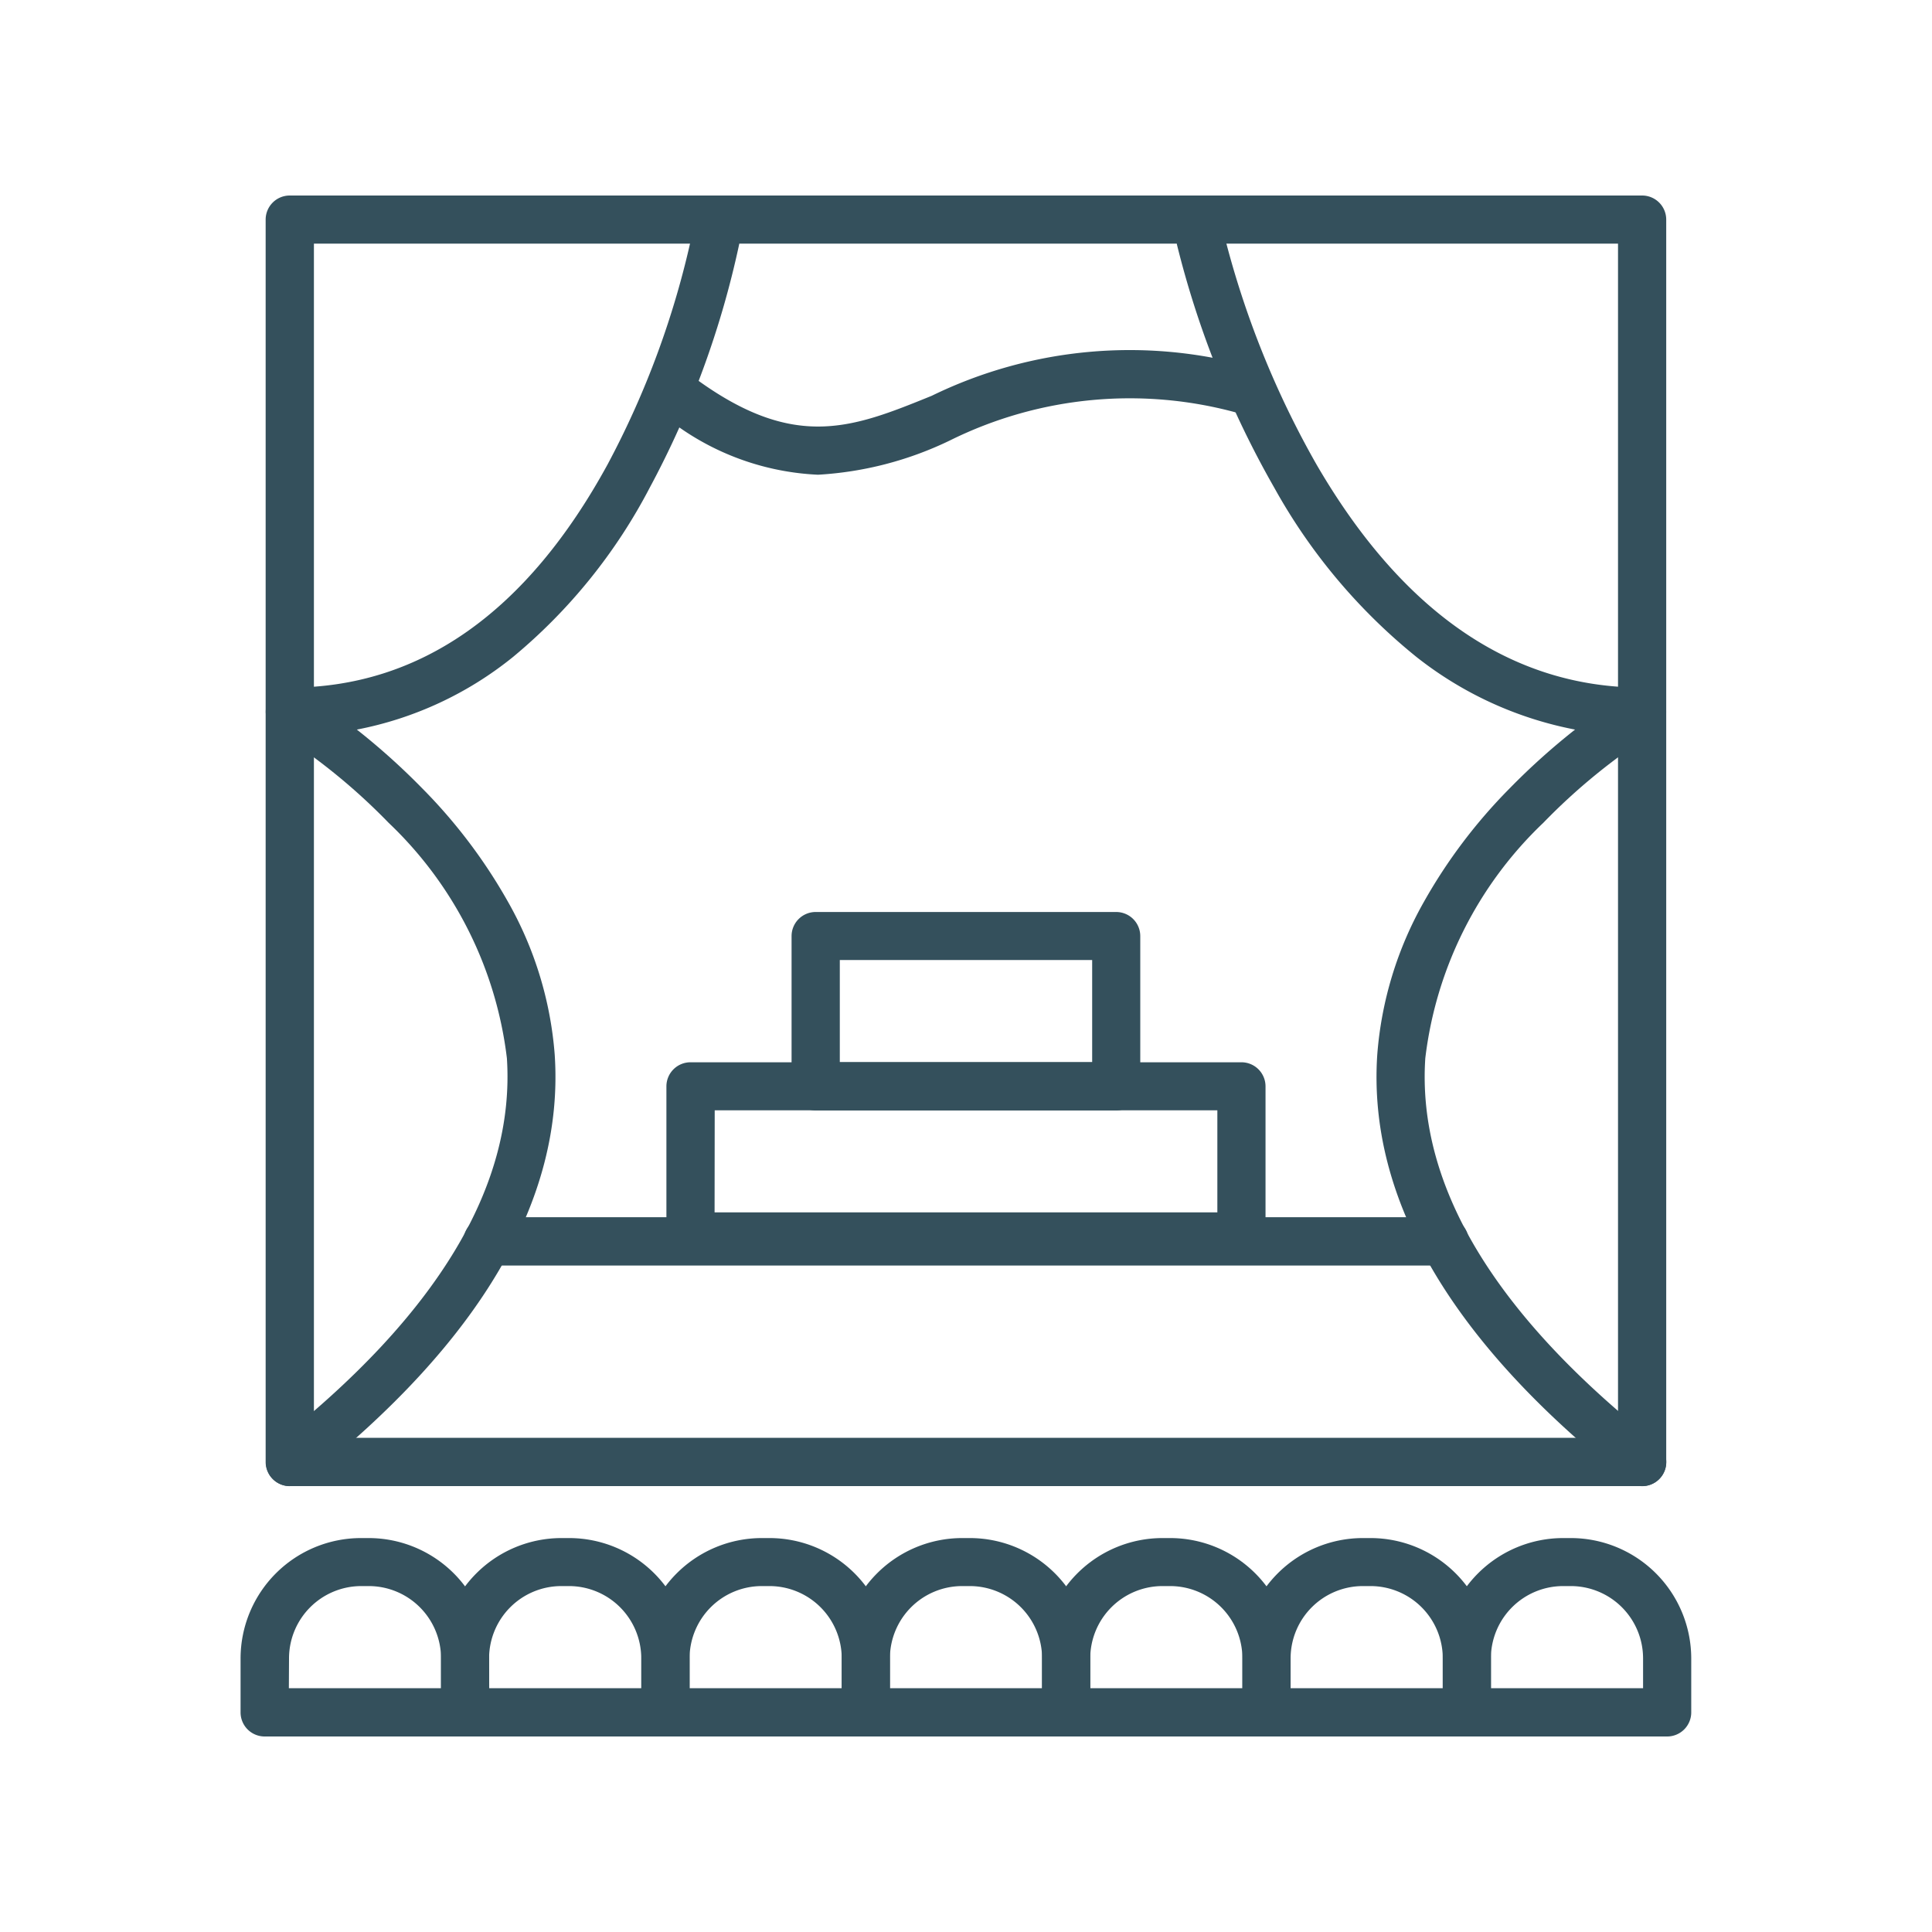<svg xmlns="http://www.w3.org/2000/svg" width="60" height="60" viewBox="0 0 60 60">
  <g id="Group_162986" data-name="Group 162986" transform="translate(-1068 -4164)">
    <g id="Rectangle_1764" data-name="Rectangle 1764" transform="translate(1068 4164)" fill="#34505c" stroke="#707070" stroke-width="1" opacity="0">
      <rect width="60" height="60" stroke="none"/>
      <rect x="0.5" y="0.5" width="59" height="59" fill="none"/>
    </g>
    <g id="Layer_1" transform="translate(1002.719 4107.652)">
      <g id="Group_162985" data-name="Group 162985" transform="translate(72.757 62.42)">
        <path id="Path_12603" data-name="Path 12603" d="M127.652,389.757h-6.222a.748.748,0,0,1-.748-.748v-1.675a3.743,3.743,0,0,1,3.739-3.739h.24a3.743,3.743,0,0,1,3.739,3.739v1.675A.748.748,0,0,1,127.652,389.757Zm-5.474-1.5H126.9v-.928a2.246,2.246,0,0,0-2.243-2.243h-.24a2.246,2.246,0,0,0-2.243,2.243Z" transform="translate(-114.461 -341.901)" fill="#34505c" fill-rule="evenodd"/>
        <path id="Path_12604" data-name="Path 12604" d="M223.507,389.757h-6.222a.748.748,0,0,1-.748-.748v-1.675a3.743,3.743,0,0,1,3.739-3.739h.24a3.743,3.743,0,0,1,3.739,3.739v1.675A.748.748,0,0,1,223.507,389.757Zm-5.474-1.5h4.726v-.928a2.246,2.246,0,0,0-2.243-2.243h-.24a2.246,2.246,0,0,0-2.243,2.243v.928Z" transform="translate(-197.872 -341.901)" fill="#34505c" fill-rule="evenodd"/>
        <path id="Path_12605" data-name="Path 12605" d="M319.36,389.757h-6.222a.748.748,0,0,1-.748-.748v-1.675a3.743,3.743,0,0,1,3.739-3.739h.24a3.743,3.743,0,0,1,3.739,3.739v1.675A.748.748,0,0,1,319.36,389.757Zm-5.474-1.5h4.726v-.928a2.246,2.246,0,0,0-2.243-2.243h-.24a2.246,2.246,0,0,0-2.243,2.243Z" transform="translate(-281.281 -341.901)" fill="#34505c" fill-rule="evenodd"/>
        <path id="Path_12606" data-name="Path 12606" d="M214.635,239.985H205.3a.748.748,0,0,1-.748-.748v-4.666a.748.748,0,0,1,.748-.748h9.333a.748.748,0,0,1,.748.748v4.666A.748.748,0,0,1,214.635,239.985Zm-8.585-1.5h7.837v-3.171H206.05Z" transform="translate(-187.445 -211.572)" fill="#34505c" fill-rule="evenodd"/>
        <path id="Path_12607" data-name="Path 12607" d="M192.458,275.931h-17.11a.748.748,0,0,1-.748-.748v-4.666a.748.748,0,0,1,.748-.748h17.11a.748.748,0,0,1,.748.748v4.666A.748.748,0,0,1,192.458,275.931Zm-16.362-1.5h15.614v-3.171H176.1Z" transform="translate(-161.38 -242.851)" fill="#34505c" fill-rule="evenodd"/>
        <path id="Path_12608" data-name="Path 12608" d="M177.12,103.2a8.141,8.141,0,0,1-5.033-2.043L173,99.978c3.287,2.544,5.117,1.8,7.651.771a14.022,14.022,0,0,1,9.932-.9.748.748,0,1,1-.38,1.446,12.577,12.577,0,0,0-8.989.842A10.823,10.823,0,0,1,177.12,103.2Z" transform="translate(-159.192 -94.529)" fill="#34505c" fill-rule="evenodd"/>
        <g id="Group_162984" data-name="Group 162984" transform="translate(0 0)">
          <path id="Path_12609" data-name="Path 12609" d="M121.492,102.5h-42a.748.748,0,0,1-.748-.748V63.168a.748.748,0,0,1,.748-.748h42a.748.748,0,0,1,.748.748v38.583A.748.748,0,0,1,121.492,102.5ZM80.243,101h40.5V63.915h-40.5Z" transform="translate(-77.97 -62.42)" fill="#34505c" fill-rule="evenodd"/>
          <path id="Path_12610" data-name="Path 12610" d="M311.076,106.7a.744.744,0,0,1-.463-.161c-5.451-4.3-8.063-8.756-7.763-13.237a11.384,11.384,0,0,1,1.445-4.742,16.512,16.512,0,0,1,2.671-3.535,21.215,21.215,0,0,1,2.027-1.821,11.418,11.418,0,0,1-4.925-2.255,17.891,17.891,0,0,1-4.414-5.253,29.492,29.492,0,0,1-3.021-7.538.748.748,0,0,1,1.46-.326,28.5,28.5,0,0,0,2.873,7.144c2.671,4.594,6.072,6.923,10.11,6.923a.748.748,0,0,1,.381,1.391,18.95,18.95,0,0,0-3.45,2.809,12.061,12.061,0,0,0-3.665,7.311c-.262,3.957,2.16,7.979,7.2,11.955a.748.748,0,0,1-.463,1.335Z" transform="translate(-267.554 -66.618)" fill="#34505c" fill-rule="evenodd"/>
          <path id="Path_12611" data-name="Path 12611" d="M79.5,106.7a.748.748,0,0,1-.464-1.335c5.038-3.976,7.459-8,7.2-11.955A12.061,12.061,0,0,0,82.564,86.1a18.946,18.946,0,0,0-3.451-2.809.748.748,0,0,1,.381-1.391c4.039,0,7.36-2.334,9.872-6.936a27.458,27.458,0,0,0,2.614-7.107.748.748,0,0,1,1.469.278,28.585,28.585,0,0,1-2.771,7.545,17.072,17.072,0,0,1-4.246,5.264,11.026,11.026,0,0,1-4.856,2.26,21.24,21.24,0,0,1,2.028,1.822,16.512,16.512,0,0,1,2.671,3.535A11.383,11.383,0,0,1,87.721,93.3c.3,4.481-2.311,8.934-7.763,13.237a.744.744,0,0,1-.463.161Z" transform="translate(-77.97 -66.618)" fill="#34505c" fill-rule="evenodd"/>
          <path id="Path_12612" data-name="Path 12612" d="M156.5,308.374H126.776a.748.748,0,1,1,0-1.5H156.5a.748.748,0,1,1,0,1.5Z" transform="translate(-119.112 -275.144)" fill="#34505c" fill-rule="evenodd"/>
          <path id="Path_12613" data-name="Path 12613" d="M79.726,389.757H73.5a.748.748,0,0,1-.748-.748v-1.675a3.743,3.743,0,0,1,3.739-3.739h.24a3.743,3.743,0,0,1,3.739,3.739v1.675A.748.748,0,0,1,79.726,389.757Zm-5.474-1.5h4.726v-.928a2.246,2.246,0,0,0-2.243-2.243H76.5a2.246,2.246,0,0,0-2.243,2.243Z" transform="translate(-72.757 -341.901)" fill="#34505c" fill-rule="evenodd"/>
          <path id="Path_12614" data-name="Path 12614" d="M175.58,389.757h-6.222a.748.748,0,0,1-.748-.748v-1.675a3.743,3.743,0,0,1,3.739-3.739h.24a3.743,3.743,0,0,1,3.739,3.739v1.675A.748.748,0,0,1,175.58,389.757Zm-5.474-1.5h4.726v-.928a2.246,2.246,0,0,0-2.243-2.243h-.24a2.246,2.246,0,0,0-2.243,2.243Z" transform="translate(-156.167 -341.901)" fill="#34505c" fill-rule="evenodd"/>
          <path id="Path_12615" data-name="Path 12615" d="M271.432,389.757h-6.222a.748.748,0,0,1-.748-.748v-1.675a3.743,3.743,0,0,1,3.739-3.739h.24a3.743,3.743,0,0,1,3.739,3.739v1.675A.748.748,0,0,1,271.432,389.757Zm-5.474-1.5h4.726v-.928a2.246,2.246,0,0,0-2.243-2.243h-.24a2.246,2.246,0,0,0-2.243,2.243Z" transform="translate(-239.576 -341.901)" fill="#34505c" fill-rule="evenodd"/>
          <path id="Path_12616" data-name="Path 12616" d="M367.287,389.757h-6.222a.748.748,0,0,1-.748-.748v-1.675a3.743,3.743,0,0,1,3.739-3.739h.24a3.743,3.743,0,0,1,3.739,3.739v1.675A.748.748,0,0,1,367.287,389.757Zm-5.474-1.5h4.726v-.928a2.246,2.246,0,0,0-2.243-2.243h-.24a2.246,2.246,0,0,0-2.243,2.243v.928Z" transform="translate(-322.988 -341.901)" fill="#34505c" fill-rule="evenodd"/>
        </g>
      </g>
    </g>
  </g>
</svg>

